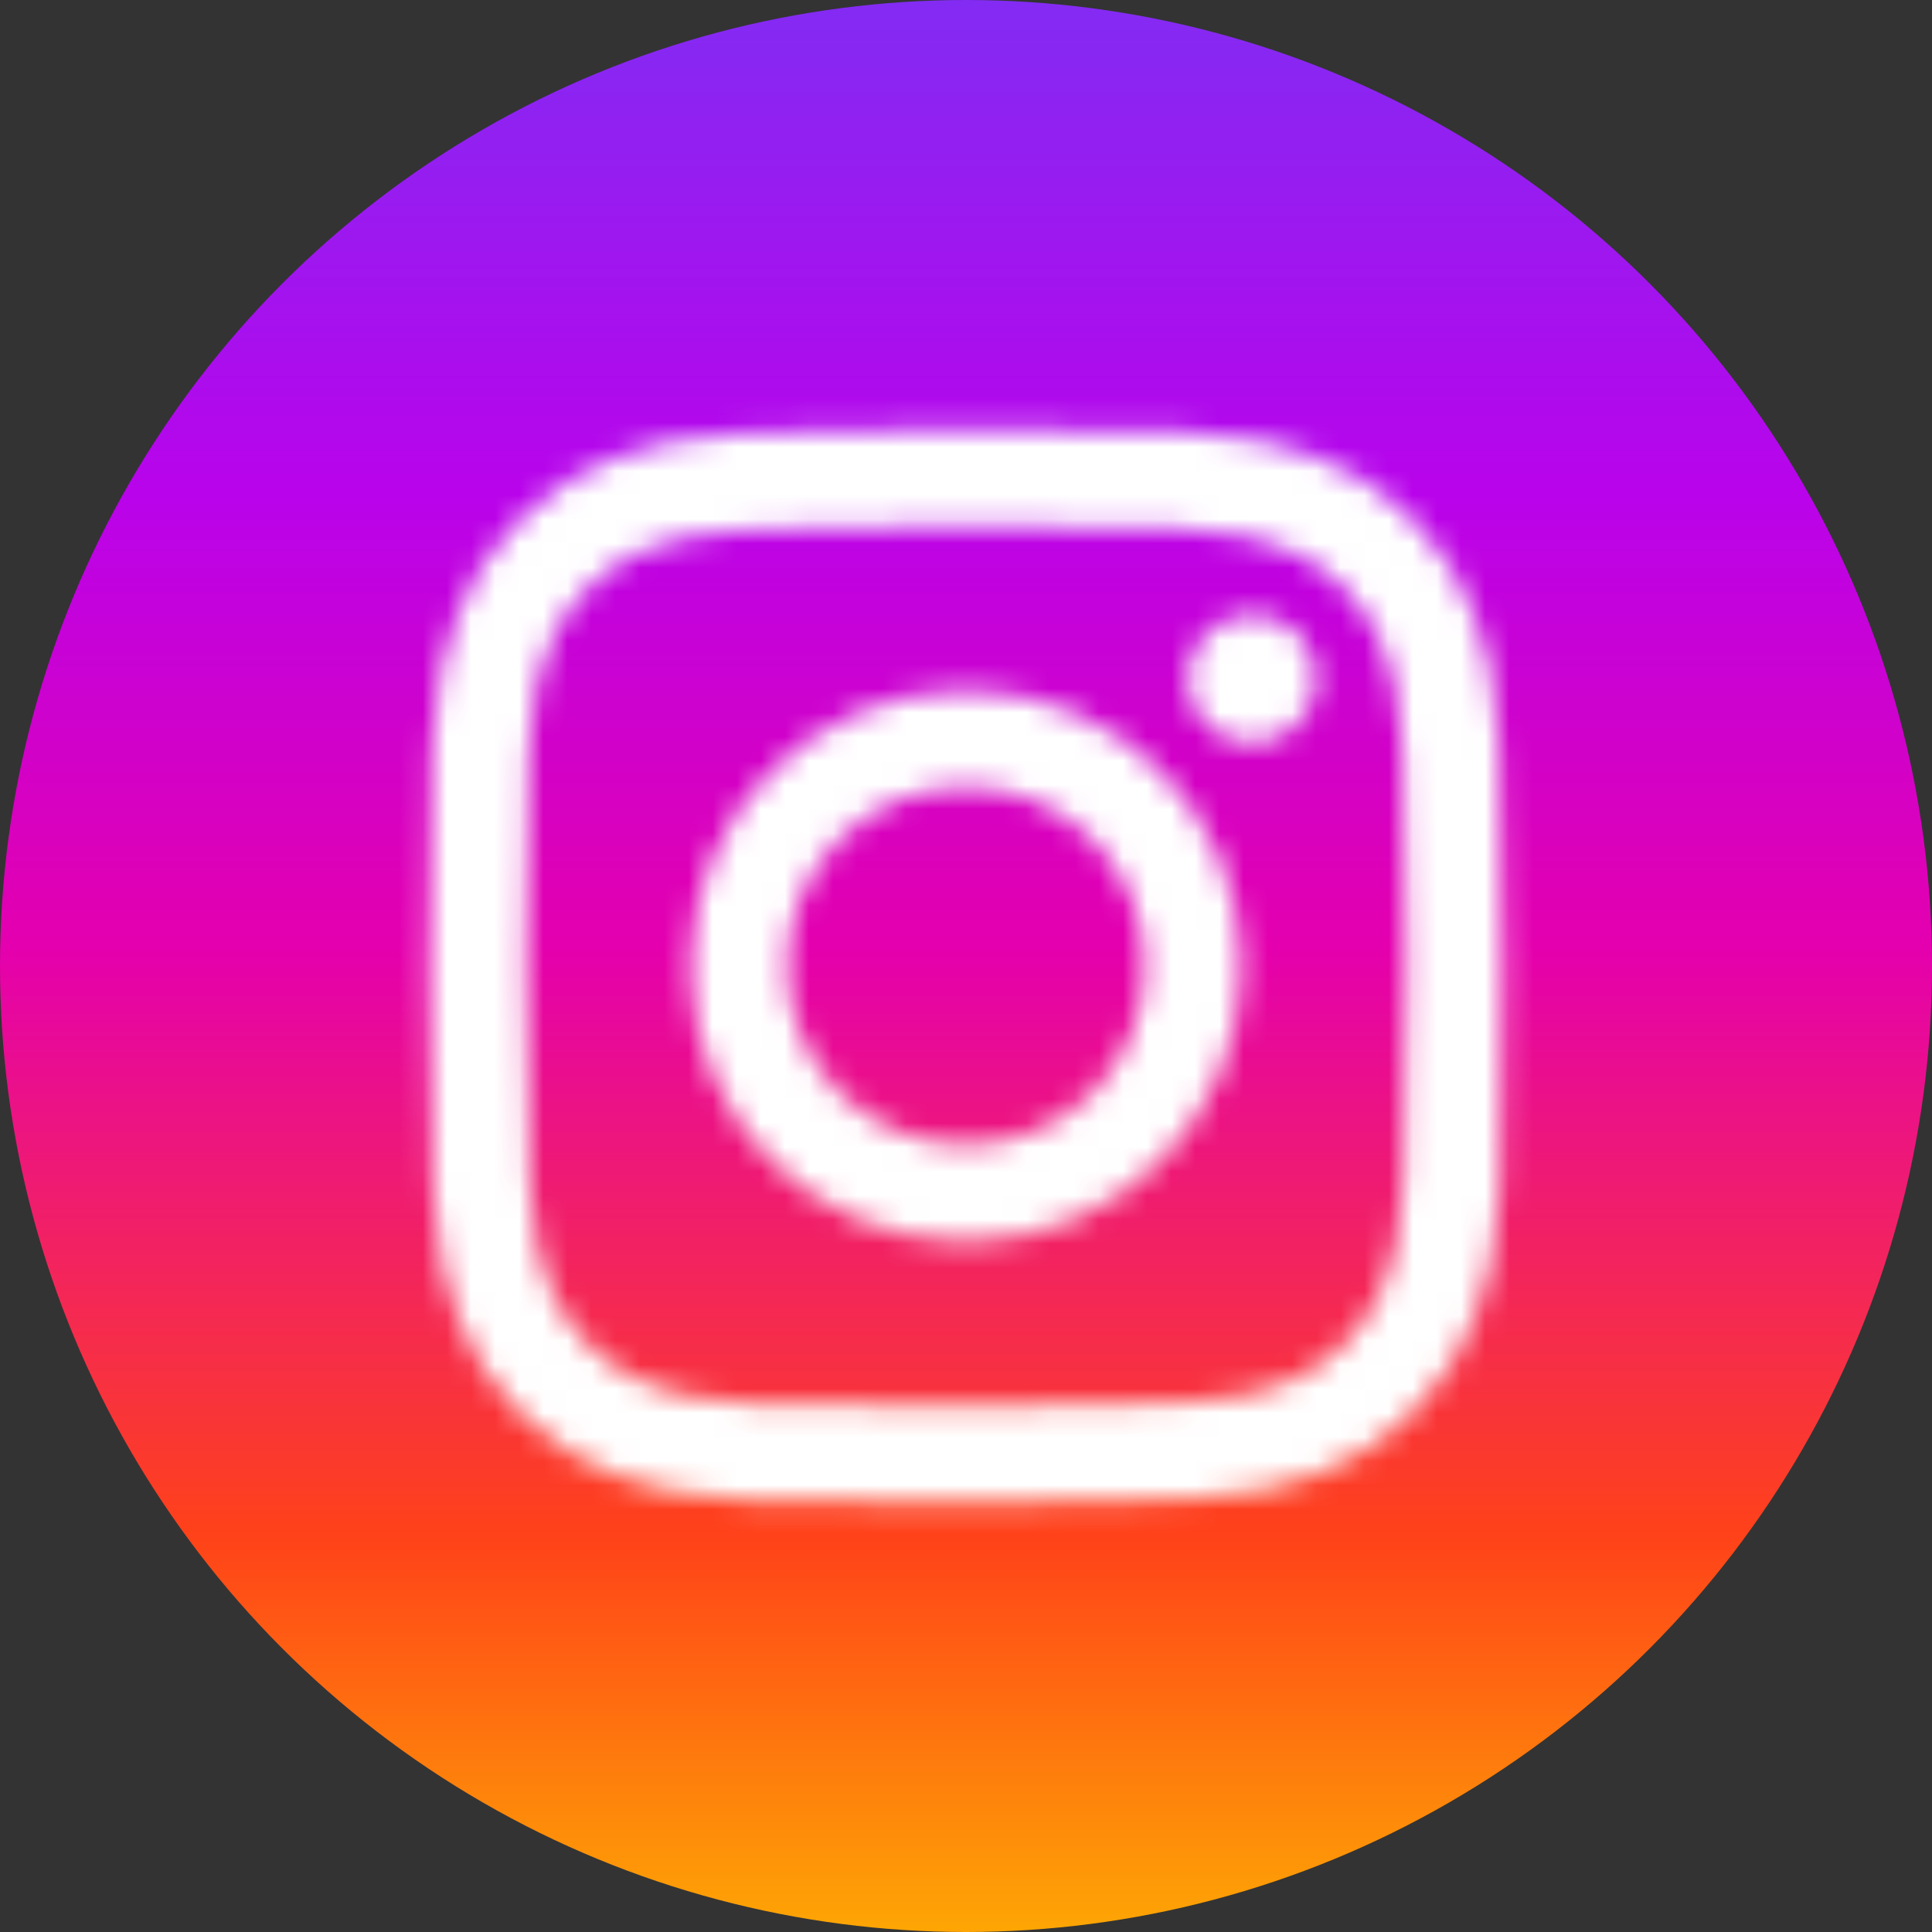 <svg width="80" height="80" viewBox="0 0 80 80" fill="none" xmlns="http://www.w3.org/2000/svg">
<rect x="0" y="0" width="80" height="80" fill="#333333" stroke="none"/>
<g clip-path="url(#clip0_483_395)">
<circle cx="40" cy="40" r="40" fill="url(#paint0_linear_483_395)"/>
<mask id="mask0_483_395" style="mask-type:luminance" maskUnits="userSpaceOnUse" x="17" y="17" width="46" height="46">
<path d="M30.797 17.932C28.432 18.043 26.817 18.422 25.406 18.975C23.945 19.544 22.707 20.308 21.475 21.545C20.241 22.782 19.484 24.023 18.919 25.485C18.372 26.9 18.001 28.516 17.896 30.882C17.793 33.252 17.769 34.008 17.78 40.042C17.792 46.076 17.819 46.834 17.932 49.205C18.045 51.568 18.422 53.183 18.975 54.595C19.545 56.056 20.308 57.293 21.545 58.526C22.782 59.758 24.024 60.515 25.487 61.081C26.9 61.628 28.516 62 30.882 62.104C33.252 62.208 34.008 62.231 40.041 62.219C46.077 62.208 46.834 62.181 49.204 62.069C51.569 61.956 53.182 61.577 54.595 61.026C56.056 60.454 57.294 59.693 58.526 58.455C59.758 57.218 60.515 55.977 61.081 54.514C61.628 53.101 62 51.484 62.103 49.12C62.207 46.749 62.231 45.991 62.22 39.958C62.208 33.923 62.181 33.167 62.068 30.798C61.956 28.432 61.577 26.818 61.025 25.405C60.454 23.945 59.692 22.707 58.456 21.474C57.218 20.242 55.977 19.483 54.514 18.92C53.1 18.372 51.484 17.999 49.119 17.897C46.749 17.792 45.992 17.769 39.957 17.78C33.924 17.792 33.167 17.818 30.797 17.932ZM31.056 58.104C28.889 58.01 27.713 57.65 26.929 57.348C25.891 56.946 25.15 56.465 24.37 55.691C23.592 54.914 23.108 54.175 22.703 53.139C22.398 52.355 22.032 51.18 21.931 49.013C21.82 46.671 21.795 45.968 21.784 40.035C21.773 34.102 21.794 33.4 21.897 31.055C21.99 28.89 22.352 27.712 22.653 26.929C23.055 25.889 23.535 25.15 24.31 24.37C25.087 23.59 25.826 23.109 26.863 22.703C27.646 22.397 28.821 22.034 30.987 21.931C33.33 21.82 34.032 21.796 39.964 21.785C45.898 21.773 46.601 21.794 48.945 21.897C51.11 21.991 52.288 22.35 53.071 22.653C54.109 23.055 54.85 23.533 55.63 24.31C56.408 25.087 56.892 25.825 57.297 26.863C57.603 27.645 57.967 28.821 58.069 30.986C58.18 33.33 58.206 34.033 58.216 39.965C58.228 45.898 58.206 46.601 58.103 48.944C58.009 51.111 57.65 52.288 57.347 53.072C56.946 54.11 56.465 54.851 55.689 55.631C54.913 56.408 54.174 56.892 53.137 57.297C52.355 57.603 51.178 57.967 49.014 58.07C46.67 58.18 45.968 58.205 40.034 58.216C34.102 58.228 33.4 58.206 31.056 58.104ZM49.172 28.121C49.175 29.593 50.371 30.785 51.843 30.782C53.315 30.779 54.507 29.583 54.505 28.111C54.502 26.64 53.305 25.447 51.833 25.45C50.361 25.453 49.169 26.65 49.172 28.121ZM28.59 40.022C28.602 46.324 33.721 51.422 40.021 51.409C46.323 51.397 51.423 46.28 51.411 39.978C51.399 33.678 46.279 28.577 39.977 28.589C33.677 28.602 28.578 33.721 28.59 40.022ZM32.592 40.014C32.585 35.923 35.896 32.6 39.985 32.593C44.076 32.585 47.399 35.895 47.407 39.986C47.415 44.077 44.104 47.399 40.013 47.407C35.924 47.415 32.6 44.105 32.592 40.014Z" fill="white"/>
</mask>
<g mask="url(#mask0_483_395)">
<mask id="mask1_483_395" style="mask-type:luminance" maskUnits="userSpaceOnUse" x="15" y="16" width="49" height="49">
<path d="M63.982 16.037H15.982V64.038H63.982V16.037Z" fill="white"/>
</mask>
<g mask="url(#mask1_483_395)">
<mask id="mask2_483_395" style="mask-type:luminance" maskUnits="userSpaceOnUse" x="15" y="15" width="50" height="50">
<path d="M64.204 15.815H15.76V64.26H64.204V15.815Z" fill="white"/>
</mask>
<g mask="url(#mask2_483_395)">
<mask id="mask3_483_395" style="mask-type:luminance" maskUnits="userSpaceOnUse" x="15" y="15" width="50" height="50">
<path d="M64.204 15.815H15.76V64.26H64.204V15.815Z" fill="white"/>
</mask>
<g mask="url(#mask3_483_395)">
<path d="M15.744 15.807H64.213V64.276H15.744V15.807Z" fill="white"/>
</g>
</g>
</g>
</g>
</g>
<defs>
<linearGradient id="paint0_linear_483_395" x1="40" y1="0" x2="40" y2="80" gradientUnits="userSpaceOnUse">
<stop stop-color="#832BF3"/>
<stop offset="0.255" stop-color="#B903EB"/>
<stop offset="0.49" stop-color="#E400AE"/>
<stop offset="0.795" stop-color="#FF4219"/>
<stop offset="1" stop-color="#FEA604"/>
</linearGradient>
<clipPath id="clip0_483_395">
<rect width="80" height="80" fill="white"/>
</clipPath>
</defs>
</svg>
